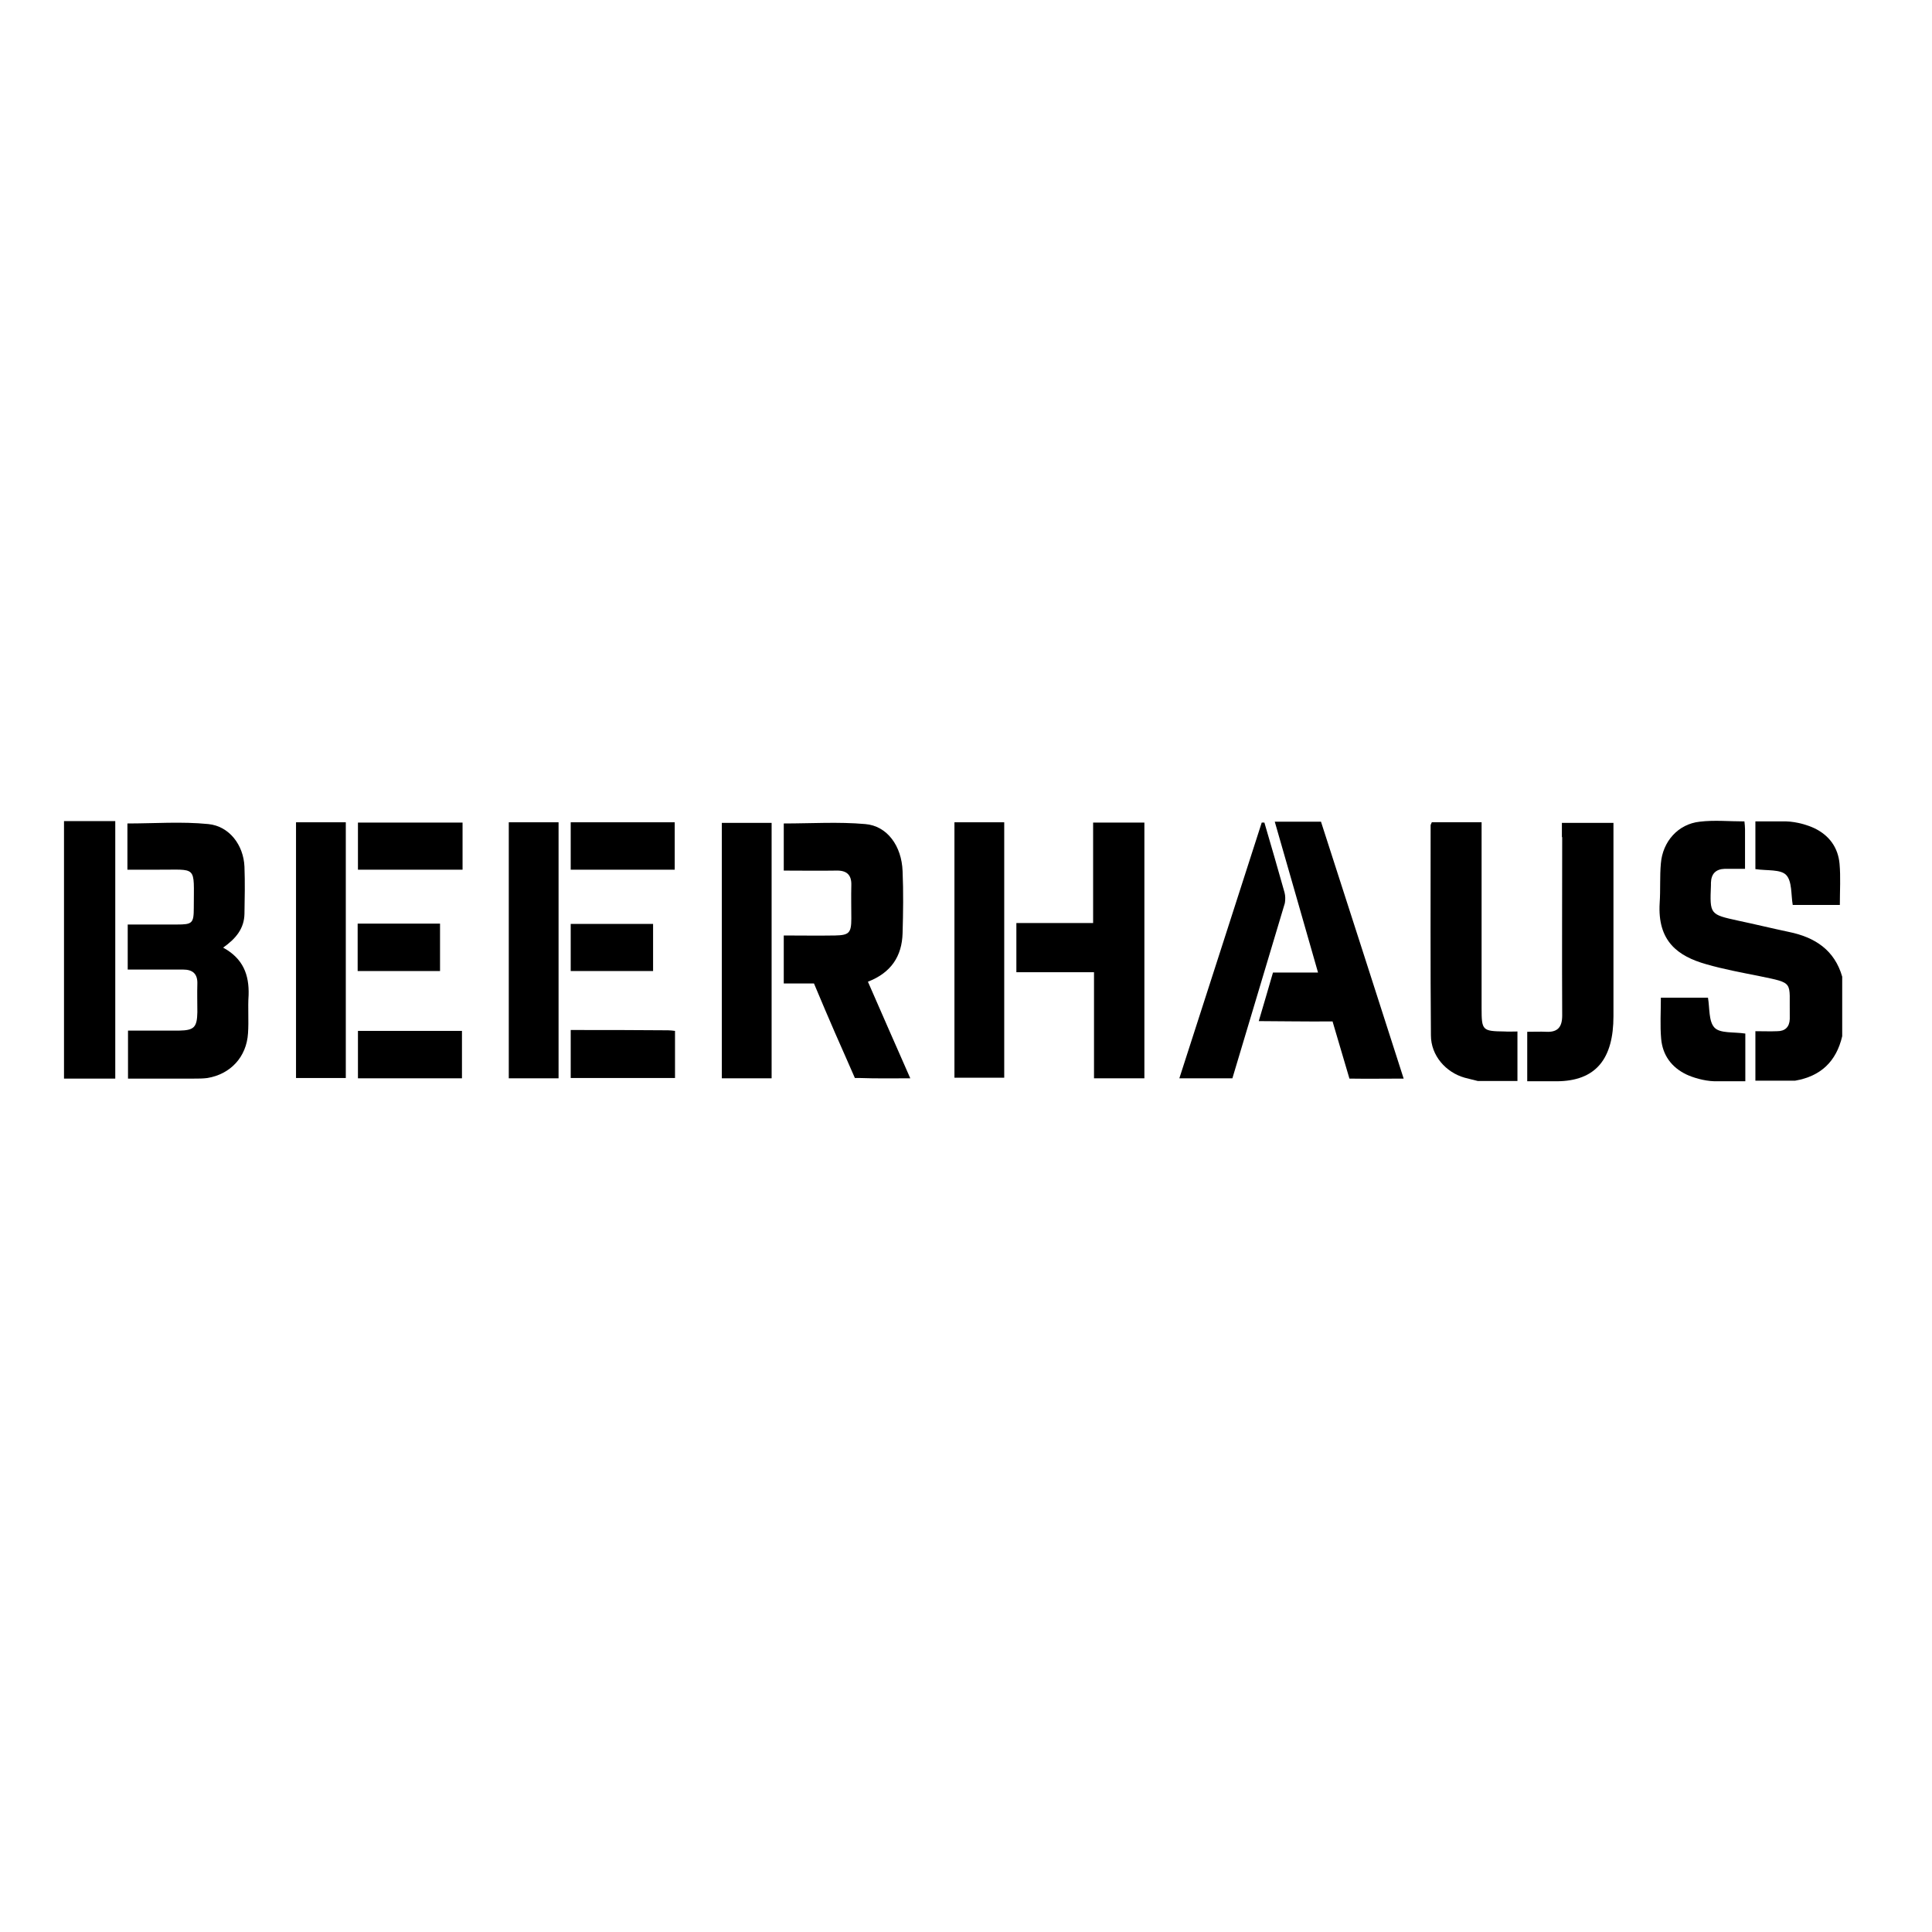 <?xml version="1.0" encoding="UTF-8"?> <svg xmlns="http://www.w3.org/2000/svg" xmlns:xlink="http://www.w3.org/1999/xlink" version="1.1" id="layer" x="0px" y="0px" viewBox="0 0 652 652" style="enable-background:new 0 0 652 652;" xml:space="preserve"> <g> <path d="M603.7,314.5c-5.7-1.2-11.4-2.6-17.1-3.8c-9.6-2.1-9.6-2.1-9.2-12c0-0.3,0-0.6,0-0.8c0.1-3,1.6-4.6,4.7-4.7 c2.2,0,4.4,0,6.8,0c0-4.8,0-9.1,0-13.4c0-0.8-0.1-1.6-0.2-2.6c-5.2,0-10.2-0.5-15.1,0.1c-7.3,0.8-12.5,6.7-13.1,14.1 c-0.4,4.4-0.1,8.9-0.4,13.3c-0.8,13,6.2,18,15.7,20.7c5.9,1.7,11.9,2.8,17.9,4c12,2.5,10.1,1.7,10.3,13.2c0,0.4,0,0.8,0,1.3 c-0.1,2.7-1.6,4.1-4.2,4.1c-2.3,0.1-4.6,0-7.4,0v16.7h13.4c8.7-1.5,13.9-6.5,15.9-15v-20.1C619.1,320.6,612.5,316.3,603.7,314.5"></path> <path d="M507.9,348.1c-7.7-0.1-7.9-0.3-7.9-8c0-19.3,0-38.6,0-58v-4.6h-16.8c-0.2,0.5-0.4,0.8-0.4,1c0,23.6-0.1,47.3,0.1,70.9 c0,6.8,5,12.5,11.4,14.3c1.4,0.4,2.9,0.7,4.4,1.1h13.4v-16.7C510.1,348.1,509,348.2,507.9,348.1"></path> <path d="M527.2,282.5c0,20.1-0.1,40.1,0,60.2c0,3.9-1.5,5.7-5.4,5.5c-2-0.1-4.1,0-6.4,0v16.7h9.8c13.5,0,19.3-7.7,19.3-22v-61v-4.2 h-17.4V282.5z"></path> <rect x="21.6" y="277.1" width="17.3" height="86.9"></rect> <path d="M576.4,336.7h-15.9c0,4.8-0.3,9.4,0.1,13.9c0.5,5.5,3.5,9.6,8.5,12c2.1,1,5.9,2.2,9.5,2.3H589v-16.1c-4-0.6-8.5,0-10.4-2 C576.6,344.7,577,340.2,576.4,336.7"></path> <path d="M605,305.4h15.9c0-4.8,0.3-9.4-0.1-13.9c-0.5-5.5-3.5-9.6-8.5-12c-2.1-1-5.9-2.2-9.5-2.3h-10.4v16.1c4,0.6,8.5,0,10.4,2 C604.8,297.4,604.4,301.9,605,305.4"></path> <path d="M75.3,319.8c4.4-3.1,7.1-6.5,7.2-11.4c0.1-5.3,0.2-10.6,0-15.9c-0.3-7.3-5.1-13.7-12.2-14.4c-9-0.9-18.2-0.2-27.3-0.2v15.6 c3.4,0,6.6,0,9.8,0c14,0.1,12.6-1.8,12.6,12.8c0,5.3-0.5,5.7-5.7,5.7c-5.5,0-11,0-16.6,0v15.2c3.3,0,6.4,0,9.5,0c3.1,0,6.1,0,9.2,0 c3.3,0,4.9,1.5,4.8,4.8c-0.1,3.2,0,6.4,0,9.6c-0.1,5.1-1.1,6.1-6.1,6.2c-5.7,0-11.4,0-17.3,0V364c7.5,0,14.9,0,22.2,0 c1.5,0,3.1,0,4.6-0.2c7.8-1.3,13.2-7.1,13.7-15.1c0.3-4.3-0.1-8.6,0.2-12.9C84.1,329,82.1,323.5,75.3,319.8"></path> <path d="M292.9,331.3c7.8-3,11.5-8.6,11.7-16.4c0.2-7,0.3-13.9,0-20.9c-0.3-8.5-5.2-15.3-12.6-15.9c-9.1-0.8-18.2-0.2-27.5-0.2 v15.9c6.1,0,11.9,0.1,17.7,0c3.5-0.1,5.2,1.4,5.1,4.9c-0.1,3.8,0,7.5,0,11.3c0,4.9-0.8,5.6-5.5,5.7c-5.7,0.1-11.4,0-17.3,0v16.2 c0.8,0,5.4,0,10.2,0l3.8,9c2.2,5.2,4.5,10.4,6.8,15.6l3.2,7.3h1.7h0c5.5,0.2,11,0.1,17,0.1c-2.6-6-5-11.3-7.3-16.6 C297.6,342.1,295.3,336.8,292.9,331.3"></path> <polygon points="368.9,311.5 343,311.5 343,328.1 369.2,328.1 369.2,363.9 386.2,363.9 386.2,277.6 368.9,277.6 "></polygon> <path d="M430.2,277.3c4.9,17.1,9.7,33.7,14.6,50.9h-15.2c-1.6,5.5-3.1,10.7-4.8,16.4c5.5,0,17.1,0.2,24.9,0.1 c2,6.8,4.2,14.3,5.7,19.3c5.5,0.1,13.4,0,18.3,0c-8-25-19.2-59.7-27.9-86.7C439.8,277.3,433,277.3,430.2,277.3"></path> <rect x="99.9" y="277.5" width="16.8" height="86.3"></rect> <rect x="171.7" y="277.5" width="16.8" height="86.4"></rect> <rect x="243.6" y="277.7" width="16.8" height="86.2"></rect> <rect x="322.1" y="277.5" width="16.8" height="86.2"></rect> <path d="M433.5,301.2c-2.2-7.9-4.5-15.7-6.8-23.6c-0.3,0-0.6,0-0.9,0c-9.2,28.7-18.5,57.4-27.8,86.3h17.9 c5.9-19.7,11.8-39.4,17.7-59.1C433.8,303.7,433.8,302.3,433.5,301.2"></path> <rect x="192.6" y="277.5" width="35.1" height="16"></rect> <rect x="120.8" y="277.6" width="35.3" height="15.9"></rect> <rect x="120.8" y="347.9" width="35.1" height="16"></rect> <path d="M192.6,347.6v16.2h35.2v-15.9c-0.9-0.1-1.6-0.2-2.3-0.2C214.7,347.6,203.9,347.6,192.6,347.6"></path> <rect x="120.7" y="311.7" width="27.8" height="16"></rect> <rect x="192.6" y="311.8" width="27.8" height="15.9"></rect> </g> </svg> 